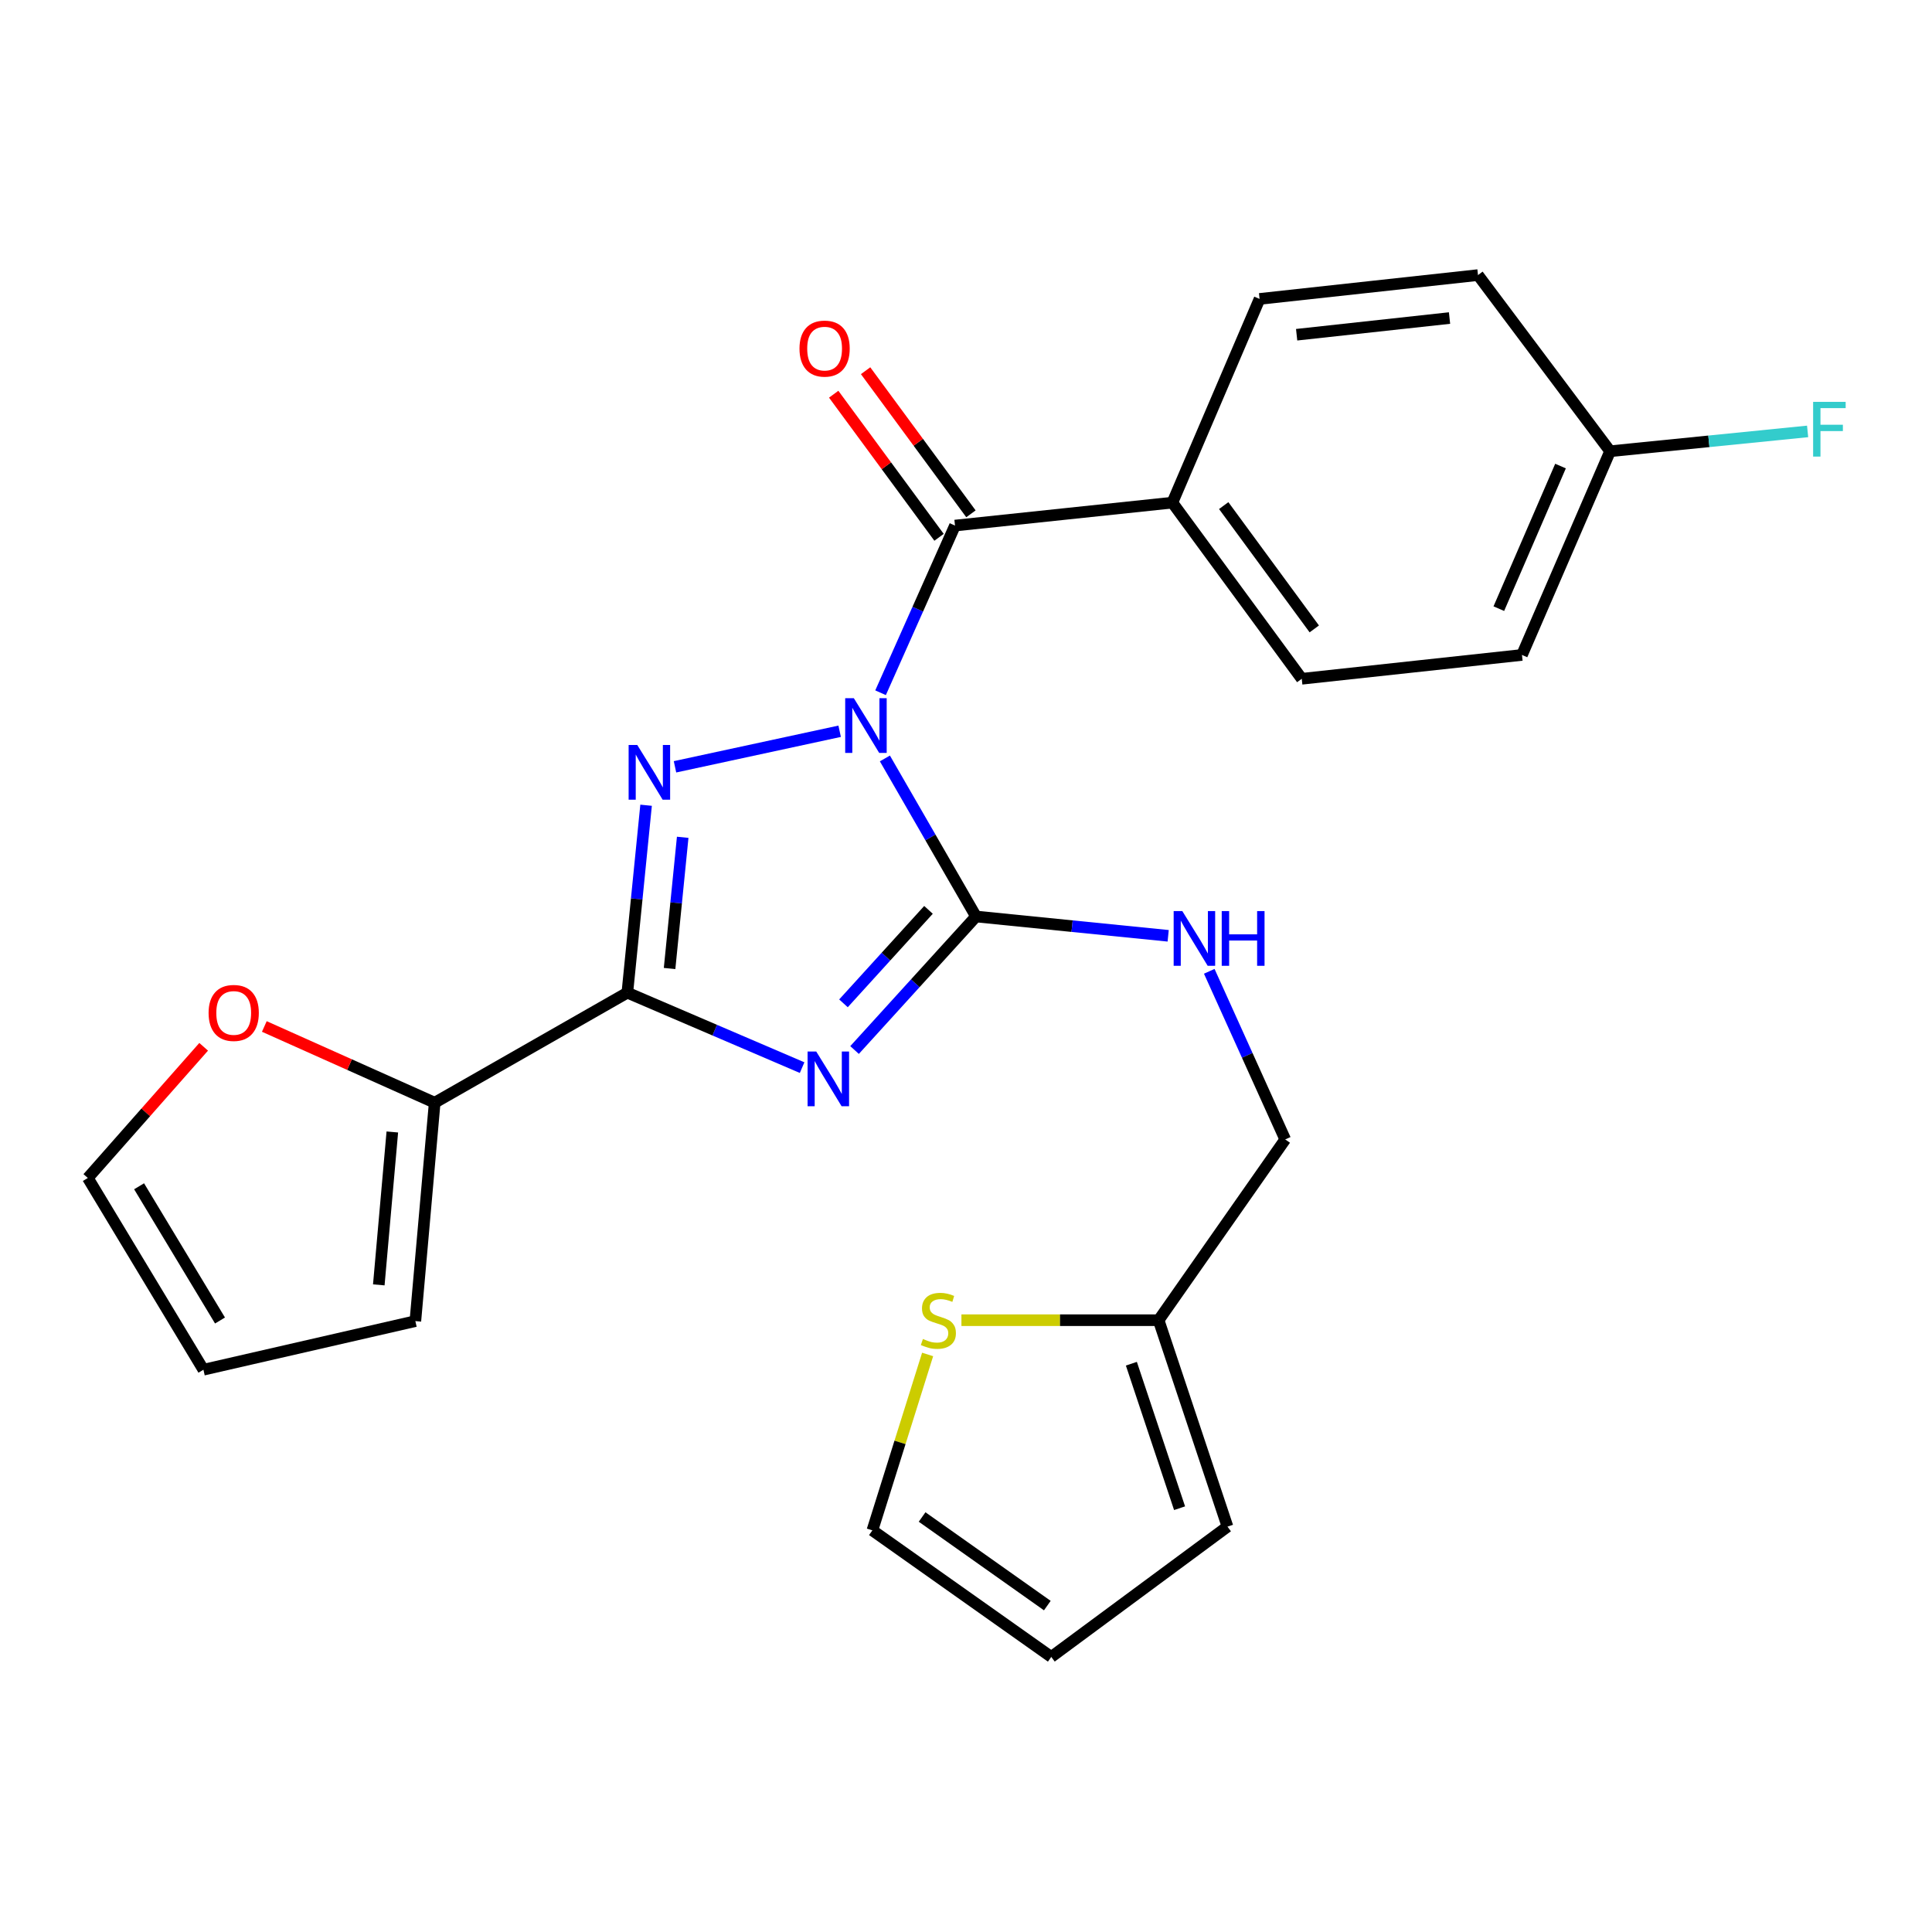 <?xml version='1.0' encoding='iso-8859-1'?>
<svg version='1.1' baseProfile='full'
              xmlns='http://www.w3.org/2000/svg'
                      xmlns:rdkit='http://www.rdkit.org/xml'
                      xmlns:xlink='http://www.w3.org/1999/xlink'
                  xml:space='preserve'
width='1000px' height='1000px' viewBox='0 0 1000 1000'>
<!-- END OF HEADER -->
<rect style='opacity:1.0;fill:#FFFFFF;stroke:none' width='1000' height='1000' x='0' y='0'> </rect>
<path class='bond-1' d='M 458.018,392.569 L 481.601,433.473' style='fill:none;fill-rule:evenodd;stroke:#0000FF;stroke-width:6px;stroke-linecap:butt;stroke-linejoin:miter;stroke-opacity:1' />
<path class='bond-1' d='M 481.601,433.473 L 505.185,474.378' style='fill:none;fill-rule:evenodd;stroke:#000000;stroke-width:6px;stroke-linecap:butt;stroke-linejoin:miter;stroke-opacity:1' />
<path class='bond-2' d='M 434.603,378.496 L 349.376,396.903' style='fill:none;fill-rule:evenodd;stroke:#0000FF;stroke-width:6px;stroke-linecap:butt;stroke-linejoin:miter;stroke-opacity:1' />
<path class='bond-4' d='M 455.776,358.564 L 475.04,315.298' style='fill:none;fill-rule:evenodd;stroke:#0000FF;stroke-width:6px;stroke-linecap:butt;stroke-linejoin:miter;stroke-opacity:1' />
<path class='bond-4' d='M 475.04,315.298 L 494.305,272.032' style='fill:none;fill-rule:evenodd;stroke:#000000;stroke-width:6px;stroke-linecap:butt;stroke-linejoin:miter;stroke-opacity:1' />
<path class='bond-0' d='M 442.32,543.492 L 473.752,508.935' style='fill:none;fill-rule:evenodd;stroke:#0000FF;stroke-width:6px;stroke-linecap:butt;stroke-linejoin:miter;stroke-opacity:1' />
<path class='bond-0' d='M 473.752,508.935 L 505.185,474.378' style='fill:none;fill-rule:evenodd;stroke:#000000;stroke-width:6px;stroke-linecap:butt;stroke-linejoin:miter;stroke-opacity:1' />
<path class='bond-0' d='M 436.579,519.326 L 458.582,495.136' style='fill:none;fill-rule:evenodd;stroke:#0000FF;stroke-width:6px;stroke-linecap:butt;stroke-linejoin:miter;stroke-opacity:1' />
<path class='bond-0' d='M 458.582,495.136 L 480.585,470.946' style='fill:none;fill-rule:evenodd;stroke:#000000;stroke-width:6px;stroke-linecap:butt;stroke-linejoin:miter;stroke-opacity:1' />
<path class='bond-25' d='M 415.17,552.602 L 369.941,533.205' style='fill:none;fill-rule:evenodd;stroke:#0000FF;stroke-width:6px;stroke-linecap:butt;stroke-linejoin:miter;stroke-opacity:1' />
<path class='bond-25' d='M 369.941,533.205 L 324.713,513.808' style='fill:none;fill-rule:evenodd;stroke:#000000;stroke-width:6px;stroke-linecap:butt;stroke-linejoin:miter;stroke-opacity:1' />
<path class='bond-6' d='M 505.185,474.378 L 554.914,479.375' style='fill:none;fill-rule:evenodd;stroke:#000000;stroke-width:6px;stroke-linecap:butt;stroke-linejoin:miter;stroke-opacity:1' />
<path class='bond-6' d='M 554.914,479.375 L 604.643,484.372' style='fill:none;fill-rule:evenodd;stroke:#0000FF;stroke-width:6px;stroke-linecap:butt;stroke-linejoin:miter;stroke-opacity:1' />
<path class='bond-3' d='M 334.414,416.792 L 329.563,465.3' style='fill:none;fill-rule:evenodd;stroke:#0000FF;stroke-width:6px;stroke-linecap:butt;stroke-linejoin:miter;stroke-opacity:1' />
<path class='bond-3' d='M 329.563,465.3 L 324.713,513.808' style='fill:none;fill-rule:evenodd;stroke:#000000;stroke-width:6px;stroke-linecap:butt;stroke-linejoin:miter;stroke-opacity:1' />
<path class='bond-3' d='M 353.364,433.385 L 349.969,467.341' style='fill:none;fill-rule:evenodd;stroke:#0000FF;stroke-width:6px;stroke-linecap:butt;stroke-linejoin:miter;stroke-opacity:1' />
<path class='bond-3' d='M 349.969,467.341 L 346.573,501.296' style='fill:none;fill-rule:evenodd;stroke:#000000;stroke-width:6px;stroke-linecap:butt;stroke-linejoin:miter;stroke-opacity:1' />
<path class='bond-5' d='M 324.713,513.808 L 224.992,570.76' style='fill:none;fill-rule:evenodd;stroke:#000000;stroke-width:6px;stroke-linecap:butt;stroke-linejoin:miter;stroke-opacity:1' />
<path class='bond-7' d='M 494.305,272.032 L 606.819,260.161' style='fill:none;fill-rule:evenodd;stroke:#000000;stroke-width:6px;stroke-linecap:butt;stroke-linejoin:miter;stroke-opacity:1' />
<path class='bond-11' d='M 502.562,265.953 L 475.297,228.918' style='fill:none;fill-rule:evenodd;stroke:#000000;stroke-width:6px;stroke-linecap:butt;stroke-linejoin:miter;stroke-opacity:1' />
<path class='bond-11' d='M 475.297,228.918 L 448.032,191.882' style='fill:none;fill-rule:evenodd;stroke:#FF0000;stroke-width:6px;stroke-linecap:butt;stroke-linejoin:miter;stroke-opacity:1' />
<path class='bond-11' d='M 486.047,278.111 L 458.783,241.075' style='fill:none;fill-rule:evenodd;stroke:#000000;stroke-width:6px;stroke-linecap:butt;stroke-linejoin:miter;stroke-opacity:1' />
<path class='bond-11' d='M 458.783,241.075 L 431.518,204.039' style='fill:none;fill-rule:evenodd;stroke:#FF0000;stroke-width:6px;stroke-linecap:butt;stroke-linejoin:miter;stroke-opacity:1' />
<path class='bond-10' d='M 224.992,570.76 L 180.903,551.031' style='fill:none;fill-rule:evenodd;stroke:#000000;stroke-width:6px;stroke-linecap:butt;stroke-linejoin:miter;stroke-opacity:1' />
<path class='bond-10' d='M 180.903,551.031 L 136.815,531.302' style='fill:none;fill-rule:evenodd;stroke:#FF0000;stroke-width:6px;stroke-linecap:butt;stroke-linejoin:miter;stroke-opacity:1' />
<path class='bond-12' d='M 224.992,570.76 L 214.989,683.81' style='fill:none;fill-rule:evenodd;stroke:#000000;stroke-width:6px;stroke-linecap:butt;stroke-linejoin:miter;stroke-opacity:1' />
<path class='bond-12' d='M 203.065,585.91 L 196.063,665.045' style='fill:none;fill-rule:evenodd;stroke:#000000;stroke-width:6px;stroke-linecap:butt;stroke-linejoin:miter;stroke-opacity:1' />
<path class='bond-18' d='M 625.911,502.75 L 645.57,546.257' style='fill:none;fill-rule:evenodd;stroke:#0000FF;stroke-width:6px;stroke-linecap:butt;stroke-linejoin:miter;stroke-opacity:1' />
<path class='bond-18' d='M 645.57,546.257 L 665.229,589.763' style='fill:none;fill-rule:evenodd;stroke:#000000;stroke-width:6px;stroke-linecap:butt;stroke-linejoin:miter;stroke-opacity:1' />
<path class='bond-19' d='M 606.819,260.161 L 673.785,351.337' style='fill:none;fill-rule:evenodd;stroke:#000000;stroke-width:6px;stroke-linecap:butt;stroke-linejoin:miter;stroke-opacity:1' />
<path class='bond-19' d='M 633.392,261.698 L 680.268,325.521' style='fill:none;fill-rule:evenodd;stroke:#000000;stroke-width:6px;stroke-linecap:butt;stroke-linejoin:miter;stroke-opacity:1' />
<path class='bond-20' d='M 606.819,260.161 L 651.957,154.721' style='fill:none;fill-rule:evenodd;stroke:#000000;stroke-width:6px;stroke-linecap:butt;stroke-linejoin:miter;stroke-opacity:1' />
<path class='bond-8' d='M 497.633,683.332 L 548.666,683.332' style='fill:none;fill-rule:evenodd;stroke:#CCCC00;stroke-width:6px;stroke-linecap:butt;stroke-linejoin:miter;stroke-opacity:1' />
<path class='bond-8' d='M 548.666,683.332 L 599.699,683.332' style='fill:none;fill-rule:evenodd;stroke:#000000;stroke-width:6px;stroke-linecap:butt;stroke-linejoin:miter;stroke-opacity:1' />
<path class='bond-13' d='M 480.136,701.062 L 465.842,746.585' style='fill:none;fill-rule:evenodd;stroke:#CCCC00;stroke-width:6px;stroke-linecap:butt;stroke-linejoin:miter;stroke-opacity:1' />
<path class='bond-13' d='M 465.842,746.585 L 451.548,792.109' style='fill:none;fill-rule:evenodd;stroke:#000000;stroke-width:6px;stroke-linecap:butt;stroke-linejoin:miter;stroke-opacity:1' />
<path class='bond-9' d='M 599.699,683.332 L 665.229,589.763' style='fill:none;fill-rule:evenodd;stroke:#000000;stroke-width:6px;stroke-linecap:butt;stroke-linejoin:miter;stroke-opacity:1' />
<path class='bond-14' d='M 599.699,683.332 L 635.346,790.184' style='fill:none;fill-rule:evenodd;stroke:#000000;stroke-width:6px;stroke-linecap:butt;stroke-linejoin:miter;stroke-opacity:1' />
<path class='bond-14' d='M 585.593,705.849 L 610.546,780.646' style='fill:none;fill-rule:evenodd;stroke:#000000;stroke-width:6px;stroke-linecap:butt;stroke-linejoin:miter;stroke-opacity:1' />
<path class='bond-15' d='M 105.412,541.821 L 75.433,575.767' style='fill:none;fill-rule:evenodd;stroke:#FF0000;stroke-width:6px;stroke-linecap:butt;stroke-linejoin:miter;stroke-opacity:1' />
<path class='bond-15' d='M 75.433,575.767 L 45.455,609.712' style='fill:none;fill-rule:evenodd;stroke:#000000;stroke-width:6px;stroke-linecap:butt;stroke-linejoin:miter;stroke-opacity:1' />
<path class='bond-16' d='M 214.989,683.81 L 105.289,708.965' style='fill:none;fill-rule:evenodd;stroke:#000000;stroke-width:6px;stroke-linecap:butt;stroke-linejoin:miter;stroke-opacity:1' />
<path class='bond-28' d='M 451.548,792.109 L 544.136,857.617' style='fill:none;fill-rule:evenodd;stroke:#000000;stroke-width:6px;stroke-linecap:butt;stroke-linejoin:miter;stroke-opacity:1' />
<path class='bond-28' d='M 477.28,785.195 L 542.092,831.05' style='fill:none;fill-rule:evenodd;stroke:#000000;stroke-width:6px;stroke-linecap:butt;stroke-linejoin:miter;stroke-opacity:1' />
<path class='bond-17' d='M 635.346,790.184 L 544.136,857.617' style='fill:none;fill-rule:evenodd;stroke:#000000;stroke-width:6px;stroke-linecap:butt;stroke-linejoin:miter;stroke-opacity:1' />
<path class='bond-27' d='M 45.455,609.712 L 105.289,708.965' style='fill:none;fill-rule:evenodd;stroke:#000000;stroke-width:6px;stroke-linecap:butt;stroke-linejoin:miter;stroke-opacity:1' />
<path class='bond-27' d='M 71.992,614.012 L 113.876,683.49' style='fill:none;fill-rule:evenodd;stroke:#000000;stroke-width:6px;stroke-linecap:butt;stroke-linejoin:miter;stroke-opacity:1' />
<path class='bond-23' d='M 673.785,351.337 L 787.769,338.998' style='fill:none;fill-rule:evenodd;stroke:#000000;stroke-width:6px;stroke-linecap:butt;stroke-linejoin:miter;stroke-opacity:1' />
<path class='bond-22' d='M 651.957,154.721 L 765.007,142.383' style='fill:none;fill-rule:evenodd;stroke:#000000;stroke-width:6px;stroke-linecap:butt;stroke-linejoin:miter;stroke-opacity:1' />
<path class='bond-22' d='M 671.139,173.256 L 750.274,164.619' style='fill:none;fill-rule:evenodd;stroke:#000000;stroke-width:6px;stroke-linecap:butt;stroke-linejoin:miter;stroke-opacity:1' />
<path class='bond-21' d='M 833.386,233.559 L 765.007,142.383' style='fill:none;fill-rule:evenodd;stroke:#000000;stroke-width:6px;stroke-linecap:butt;stroke-linejoin:miter;stroke-opacity:1' />
<path class='bond-24' d='M 833.386,233.559 L 884.503,228.428' style='fill:none;fill-rule:evenodd;stroke:#000000;stroke-width:6px;stroke-linecap:butt;stroke-linejoin:miter;stroke-opacity:1' />
<path class='bond-24' d='M 884.503,228.428 L 935.62,223.297' style='fill:none;fill-rule:evenodd;stroke:#33CCCC;stroke-width:6px;stroke-linecap:butt;stroke-linejoin:miter;stroke-opacity:1' />
<path class='bond-26' d='M 833.386,233.559 L 787.769,338.998' style='fill:none;fill-rule:evenodd;stroke:#000000;stroke-width:6px;stroke-linecap:butt;stroke-linejoin:miter;stroke-opacity:1' />
<path class='bond-26' d='M 807.722,241.232 L 775.791,315.04' style='fill:none;fill-rule:evenodd;stroke:#000000;stroke-width:6px;stroke-linecap:butt;stroke-linejoin:miter;stroke-opacity:1' />
<path  class='atom-0' d='M 441.95 361.397
L 451.23 376.397
Q 452.15 377.877, 453.63 380.557
Q 455.11 383.237, 455.19 383.397
L 455.19 361.397
L 458.95 361.397
L 458.95 389.717
L 455.07 389.717
L 445.11 373.317
Q 443.95 371.397, 442.71 369.197
Q 441.51 366.997, 441.15 366.317
L 441.15 389.717
L 437.47 389.717
L 437.47 361.397
L 441.95 361.397
' fill='#0000FF'/>
<path  class='atom-1' d='M 422.48 544.262
L 431.76 559.262
Q 432.68 560.742, 434.16 563.422
Q 435.64 566.102, 435.72 566.262
L 435.72 544.262
L 439.48 544.262
L 439.48 572.582
L 435.6 572.582
L 425.64 556.182
Q 424.48 554.262, 423.24 552.062
Q 422.04 549.862, 421.68 549.182
L 421.68 572.582
L 418 572.582
L 418 544.262
L 422.48 544.262
' fill='#0000FF'/>
<path  class='atom-3' d='M 329.857 385.607
L 339.137 400.607
Q 340.057 402.087, 341.537 404.767
Q 343.017 407.447, 343.097 407.607
L 343.097 385.607
L 346.857 385.607
L 346.857 413.927
L 342.977 413.927
L 333.017 397.527
Q 331.857 395.607, 330.617 393.407
Q 329.417 391.207, 329.057 390.527
L 329.057 413.927
L 325.377 413.927
L 325.377 385.607
L 329.857 385.607
' fill='#0000FF'/>
<path  class='atom-7' d='M 611.963 471.576
L 621.243 486.576
Q 622.163 488.056, 623.643 490.736
Q 625.123 493.416, 625.203 493.576
L 625.203 471.576
L 628.963 471.576
L 628.963 499.896
L 625.083 499.896
L 615.123 483.496
Q 613.963 481.576, 612.723 479.376
Q 611.523 477.176, 611.163 476.496
L 611.163 499.896
L 607.483 499.896
L 607.483 471.576
L 611.963 471.576
' fill='#0000FF'/>
<path  class='atom-7' d='M 632.363 471.576
L 636.203 471.576
L 636.203 483.616
L 650.683 483.616
L 650.683 471.576
L 654.523 471.576
L 654.523 499.896
L 650.683 499.896
L 650.683 486.816
L 636.203 486.816
L 636.203 499.896
L 632.363 499.896
L 632.363 471.576
' fill='#0000FF'/>
<path  class='atom-9' d='M 477.703 693.052
Q 478.023 693.172, 479.343 693.732
Q 480.663 694.292, 482.103 694.652
Q 483.583 694.972, 485.023 694.972
Q 487.703 694.972, 489.263 693.692
Q 490.823 692.372, 490.823 690.092
Q 490.823 688.532, 490.023 687.572
Q 489.263 686.612, 488.063 686.092
Q 486.863 685.572, 484.863 684.972
Q 482.343 684.212, 480.823 683.492
Q 479.343 682.772, 478.263 681.252
Q 477.223 679.732, 477.223 677.172
Q 477.223 673.612, 479.623 671.412
Q 482.063 669.212, 486.863 669.212
Q 490.143 669.212, 493.863 670.772
L 492.943 673.852
Q 489.543 672.452, 486.983 672.452
Q 484.223 672.452, 482.703 673.612
Q 481.183 674.732, 481.223 676.692
Q 481.223 678.212, 481.983 679.132
Q 482.783 680.052, 483.903 680.572
Q 485.063 681.092, 486.983 681.692
Q 489.543 682.492, 491.063 683.292
Q 492.583 684.092, 493.663 685.732
Q 494.783 687.332, 494.783 690.092
Q 494.783 694.012, 492.143 696.132
Q 489.543 698.212, 485.183 698.212
Q 482.663 698.212, 480.743 697.652
Q 478.863 697.132, 476.623 696.212
L 477.703 693.052
' fill='#CCCC00'/>
<path  class='atom-11' d='M 107.965 524.29
Q 107.965 517.49, 111.325 513.69
Q 114.685 509.89, 120.965 509.89
Q 127.245 509.89, 130.605 513.69
Q 133.965 517.49, 133.965 524.29
Q 133.965 531.17, 130.565 535.09
Q 127.165 538.97, 120.965 538.97
Q 114.725 538.97, 111.325 535.09
Q 107.965 531.21, 107.965 524.29
M 120.965 535.77
Q 125.285 535.77, 127.605 532.89
Q 129.965 529.97, 129.965 524.29
Q 129.965 518.73, 127.605 515.93
Q 125.285 513.09, 120.965 513.09
Q 116.645 513.09, 114.285 515.89
Q 111.965 518.69, 111.965 524.29
Q 111.965 530.01, 114.285 532.89
Q 116.645 535.77, 120.965 535.77
' fill='#FF0000'/>
<path  class='atom-12' d='M 413.814 180.435
Q 413.814 173.635, 417.174 169.835
Q 420.534 166.035, 426.814 166.035
Q 433.094 166.035, 436.454 169.835
Q 439.814 173.635, 439.814 180.435
Q 439.814 187.315, 436.414 191.235
Q 433.014 195.115, 426.814 195.115
Q 420.574 195.115, 417.174 191.235
Q 413.814 187.355, 413.814 180.435
M 426.814 191.915
Q 431.134 191.915, 433.454 189.035
Q 435.814 186.115, 435.814 180.435
Q 435.814 174.875, 433.454 172.075
Q 431.134 169.235, 426.814 169.235
Q 422.494 169.235, 420.134 172.035
Q 417.814 174.835, 417.814 180.435
Q 417.814 186.155, 420.134 189.035
Q 422.494 191.915, 426.814 191.915
' fill='#FF0000'/>
<path  class='atom-25' d='M 938.471 208.006
L 955.311 208.006
L 955.311 211.246
L 942.271 211.246
L 942.271 219.846
L 953.871 219.846
L 953.871 223.126
L 942.271 223.126
L 942.271 236.326
L 938.471 236.326
L 938.471 208.006
' fill='#33CCCC'/>
</svg>
